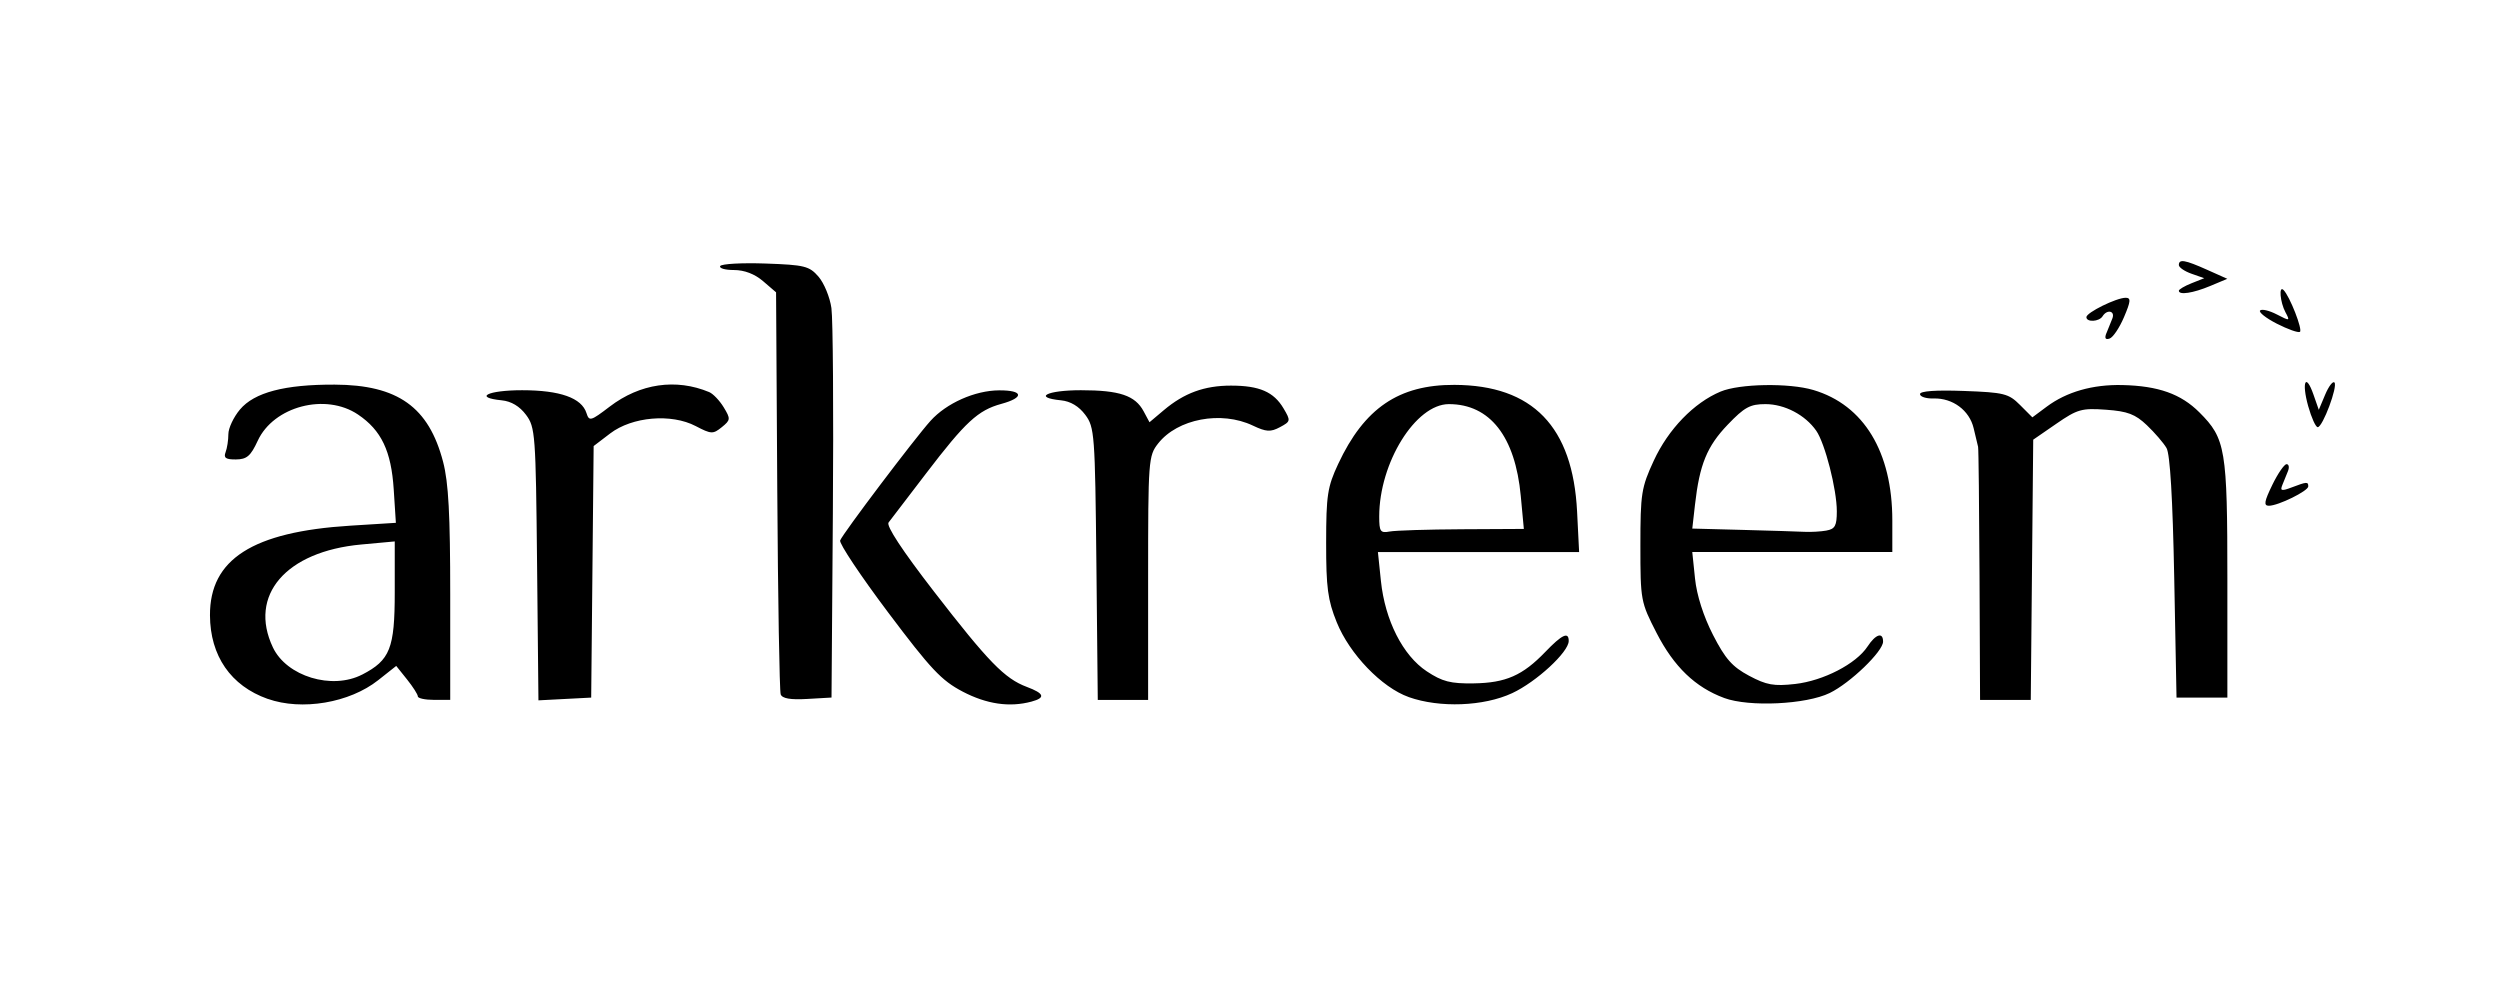 <?xml version="1.0" encoding="UTF-8" standalone="no"?>
<!-- Created with Inkscape (http://www.inkscape.org/) -->

<svg
   width="100mm"
   height="40mm"
   viewBox="0 0 100 40"
   version="1.1"
   id="svg1126"
   xml:space="preserve"
   xmlns="http://www.w3.org/2000/svg"
   xmlns:svg="http://www.w3.org/2000/svg"><defs
     id="defs1123"><clipPath
       clipPathUnits="userSpaceOnUse"
       id="clipPath16097"><path
         d="M 0,66.129 H 305.037 V 0 H 0 Z"
         id="path16095" /></clipPath><clipPath
       clipPathUnits="userSpaceOnUse"
       id="clipPath22280"><g
         id="g22284"
         style="stroke-width:1"><rect
           width="212.71"
           height="32.154"
           fill="#ffffff"
           id="rect22282"
           x="-93.769"
           y="231.953"
           style="stroke-width:1" /></g></clipPath><clipPath
       clipPathUnits="userSpaceOnUse"
       id="clipPath22286"><g
         id="g22290"
         style="stroke-width:1"><rect
           width="212.71"
           height="32.154"
           fill="#ffffff"
           id="rect22288"
           x="-93.769"
           y="231.953"
           style="stroke-width:1" /></g></clipPath><clipPath
       clipPathUnits="userSpaceOnUse"
       id="clipPath22292"><g
         id="g22296"
         style="stroke-width:1"><rect
           width="212.71"
           height="32.154"
           fill="#ffffff"
           id="rect22294"
           x="-93.769"
           y="231.953"
           style="stroke-width:1" /></g></clipPath><clipPath
       clipPathUnits="userSpaceOnUse"
       id="clipPath22298"><g
         id="g22302"
         style="stroke-width:1"><rect
           width="212.71"
           height="32.154"
           fill="#ffffff"
           id="rect22300"
           x="-93.769"
           y="231.953"
           style="stroke-width:1" /></g></clipPath><clipPath
       clipPathUnits="userSpaceOnUse"
       id="clipPath22304"><g
         id="g22308"
         style="stroke-width:1"><rect
           width="212.71"
           height="32.154"
           fill="#ffffff"
           id="rect22306"
           x="-93.769"
           y="231.953"
           style="stroke-width:1" /></g></clipPath><clipPath
       clipPathUnits="userSpaceOnUse"
       id="clipPath22310"><g
         id="g22314"
         style="stroke-width:1"><rect
           width="212.71"
           height="32.154"
           fill="#ffffff"
           id="rect22312"
           x="-93.769"
           y="231.953"
           style="stroke-width:1" /></g></clipPath><clipPath
       clipPathUnits="userSpaceOnUse"
       id="clipPath22316"><g
         id="g22320"
         style="stroke-width:1"><rect
           width="212.71"
           height="32.154"
           fill="#ffffff"
           id="rect22318"
           x="-93.769"
           y="231.953"
           style="stroke-width:1" /></g></clipPath><clipPath
       clipPathUnits="userSpaceOnUse"
       id="clipPath22322"><g
         id="g22326"
         style="stroke-width:1"><rect
           width="212.71"
           height="32.154"
           fill="#ffffff"
           id="rect22324"
           x="-93.769"
           y="231.953"
           style="stroke-width:1" /></g></clipPath><clipPath
       clipPathUnits="userSpaceOnUse"
       id="clipPath22328"><g
         id="g22332"
         style="stroke-width:1"><rect
           width="212.71"
           height="32.154"
           fill="#ffffff"
           id="rect22330"
           x="-93.769"
           y="231.953"
           style="stroke-width:1" /></g></clipPath><clipPath
       clipPathUnits="userSpaceOnUse"
       id="clipPath22334"><g
         id="g22338"
         style="stroke-width:1"><rect
           width="212.71"
           height="32.154"
           fill="#ffffff"
           id="rect22336"
           x="-93.769"
           y="231.953"
           style="stroke-width:1" /></g></clipPath><clipPath
       clipPathUnits="userSpaceOnUse"
       id="clipPath22340"><g
         id="g22344"
         style="stroke-width:1"><rect
           width="212.71"
           height="32.154"
           fill="#ffffff"
           id="rect22342"
           x="-93.769"
           y="231.953"
           style="stroke-width:1" /></g></clipPath><clipPath
       clipPathUnits="userSpaceOnUse"
       id="clipPath22346"><g
         id="g22350"
         style="stroke-width:1"><rect
           width="212.71"
           height="32.154"
           fill="#ffffff"
           id="rect22348"
           x="-93.769"
           y="231.953"
           style="stroke-width:1" /></g></clipPath><clipPath
       clipPathUnits="userSpaceOnUse"
       id="clipPath22352"><g
         id="g22356"
         style="stroke-width:1"><rect
           width="212.71"
           height="32.154"
           fill="#ffffff"
           id="rect22354"
           x="-93.769"
           y="231.953"
           style="stroke-width:1" /></g></clipPath><clipPath
       clipPathUnits="userSpaceOnUse"
       id="clipPath22358"><g
         id="g22362"
         style="stroke-width:1"><rect
           width="212.71"
           height="32.154"
           fill="#ffffff"
           id="rect22360"
           x="-93.769"
           y="231.953"
           style="stroke-width:1" /></g></clipPath><clipPath
       clipPathUnits="userSpaceOnUse"
       id="clipPath22364"><g
         id="g22368"
         style="stroke-width:1"><rect
           width="212.71"
           height="32.154"
           fill="#ffffff"
           id="rect22366"
           x="-93.769"
           y="231.953"
           style="stroke-width:1" /></g></clipPath><clipPath
       clipPathUnits="userSpaceOnUse"
       id="clipPath22370"><g
         id="g22374"
         style="stroke-width:1"><rect
           width="212.71"
           height="32.154"
           fill="#ffffff"
           id="rect22372"
           x="-93.769"
           y="231.953"
           style="stroke-width:1" /></g></clipPath><clipPath
       clipPathUnits="userSpaceOnUse"
       id="clipPath22376"><g
         id="g22380"
         style="stroke-width:1"><rect
           width="212.71"
           height="32.154"
           fill="#ffffff"
           id="rect22378"
           x="-93.769"
           y="231.953"
           style="stroke-width:1" /></g></clipPath><clipPath
       clipPathUnits="userSpaceOnUse"
       id="clipPath22382"><g
         id="g22386"
         style="stroke-width:1"><rect
           width="212.71"
           height="32.154"
           fill="#ffffff"
           id="rect22384"
           x="-93.769"
           y="231.953"
           style="stroke-width:1" /></g></clipPath><clipPath
       clipPathUnits="userSpaceOnUse"
       id="clipPath22388"><g
         id="g22392"
         style="stroke-width:1"><rect
           width="212.71"
           height="32.154"
           fill="#ffffff"
           id="rect22390"
           x="-93.769"
           y="231.953"
           style="stroke-width:1" /></g></clipPath><clipPath
       clipPathUnits="userSpaceOnUse"
       id="clipPath22394"><g
         id="g22398"
         style="stroke-width:1"><rect
           width="212.71"
           height="32.154"
           fill="#ffffff"
           id="rect22396"
           x="-93.769"
           y="231.953"
           style="stroke-width:1" /></g></clipPath><clipPath
       clipPathUnits="userSpaceOnUse"
       id="clipPath22400"><g
         id="g22404"
         style="stroke-width:1"><rect
           width="212.71"
           height="32.154"
           fill="#ffffff"
           id="rect22402"
           x="-93.769"
           y="231.953"
           style="stroke-width:1" /></g></clipPath><clipPath
       clipPathUnits="userSpaceOnUse"
       id="clipPath22406"><g
         id="g22410"
         style="stroke-width:1"><rect
           width="212.71"
           height="32.154"
           fill="#ffffff"
           id="rect22408"
           x="-93.769"
           y="231.953"
           style="stroke-width:1" /></g></clipPath><clipPath
       clipPathUnits="userSpaceOnUse"
       id="clipPath22412"><g
         id="g22416"
         style="stroke-width:1"><rect
           width="212.71"
           height="32.154"
           fill="#ffffff"
           id="rect22414"
           x="-93.769"
           y="231.953"
           style="stroke-width:1" /></g></clipPath><clipPath
       clipPathUnits="userSpaceOnUse"
       id="clipPath22418"><g
         id="g22422"
         style="stroke-width:1"><rect
           width="212.71"
           height="32.154"
           fill="#ffffff"
           id="rect22420"
           x="-93.769"
           y="231.953"
           style="stroke-width:1" /></g></clipPath><clipPath
       clipPathUnits="userSpaceOnUse"
       id="clipPath22424"><g
         id="g22428"
         style="stroke-width:1"><rect
           width="212.71"
           height="32.154"
           fill="#ffffff"
           id="rect22426"
           x="-93.769"
           y="231.953"
           style="stroke-width:1" /></g></clipPath><clipPath
       clipPathUnits="userSpaceOnUse"
       id="clipPath22430"><g
         id="g22434"
         style="stroke-width:1"><rect
           width="212.71"
           height="32.154"
           fill="#ffffff"
           id="rect22432"
           x="-93.769"
           y="231.953"
           style="stroke-width:1" /></g></clipPath><clipPath
       clipPathUnits="userSpaceOnUse"
       id="clipPath22436"><g
         id="g22440"
         style="stroke-width:1"><rect
           width="212.71"
           height="32.154"
           fill="#ffffff"
           id="rect22438"
           x="-93.769"
           y="231.953"
           style="stroke-width:1" /></g></clipPath><clipPath
       clipPathUnits="userSpaceOnUse"
       id="clipPath22442"><g
         id="g22446"
         style="stroke-width:1"><rect
           width="212.71"
           height="32.154"
           fill="#ffffff"
           id="rect22444"
           x="-93.769"
           y="231.953"
           style="stroke-width:1" /></g></clipPath><clipPath
       clipPathUnits="userSpaceOnUse"
       id="clipPath22448"><g
         id="g22452"
         style="stroke-width:1"><rect
           width="212.71"
           height="32.154"
           fill="#ffffff"
           id="rect22450"
           x="-93.769"
           y="231.953"
           style="stroke-width:1" /></g></clipPath><clipPath
       clipPathUnits="userSpaceOnUse"
       id="clipPath22454"><g
         id="g22458"
         style="stroke-width:1"><rect
           width="212.71"
           height="32.154"
           fill="#ffffff"
           id="rect22456"
           x="-93.769"
           y="231.953"
           style="stroke-width:1" /></g></clipPath><clipPath
       clipPathUnits="userSpaceOnUse"
       id="clipPath22460"><g
         id="g22464"
         style="stroke-width:1"><rect
           width="212.71"
           height="32.154"
           fill="#ffffff"
           id="rect22462"
           x="-93.769"
           y="231.953"
           style="stroke-width:1" /></g></clipPath><clipPath
       clipPathUnits="userSpaceOnUse"
       id="clipPath22466"><g
         id="g22470"
         style="stroke-width:1"><rect
           width="212.71"
           height="32.154"
           fill="#ffffff"
           id="rect22468"
           x="-93.769"
           y="231.953"
           style="stroke-width:1" /></g></clipPath></defs><g
     id="layer1" /><path
     style="fill:#000000;fill-opacity:1;stroke:none;stroke-width:1"
     d="m 10.706,27.955 c -1.473,-0.522 -2.3,-1.72 -2.307,-3.342 -0.01,-2.244 1.706,-3.341 5.611,-3.586 l 1.825,-0.114 -0.086,-1.337 c -0.099,-1.536 -0.494,-2.365 -1.429,-2.995 -1.297,-0.874 -3.375,-0.329 -4.012,1.052 -0.281,0.608 -0.435,0.741 -0.869,0.745 -0.407,0.004 -0.502,-0.063 -0.416,-0.288 0.062,-0.161 0.112,-0.487 0.112,-0.725 0,-0.238 0.209,-0.681 0.463,-0.984 0.576,-0.685 1.792,-1.004 3.789,-0.996 2.525,0.01 3.765,0.894 4.337,3.089 0.217,0.831 0.285,2.108 0.285,5.308 v 4.213 h -0.647 c -0.356,0 -0.647,-0.062 -0.648,-0.139 -5.04e-4,-0.076 -0.195,-0.382 -0.433,-0.679 l -0.432,-0.54 -0.722,0.571 c -1.148,0.908 -3.055,1.23 -4.42,0.746 z m 3.783,-0.972 c 1.114,-0.576 1.301,-1.05 1.301,-3.291 v -2.035 l -1.34,0.123 c -3.015,0.277 -4.522,2.033 -3.534,4.116 0.55,1.16 2.364,1.711 3.573,1.086 z m 24.018,0.681 c -0.85,-0.444 -1.273,-0.894 -2.987,-3.174 -1.098,-1.461 -1.959,-2.754 -1.914,-2.872 0.105,-0.274 2.978,-4.077 3.614,-4.783 0.637,-0.708 1.778,-1.216 2.743,-1.221 0.972,-0.006 1.021,0.287 0.092,0.541 -0.936,0.256 -1.436,0.719 -3.012,2.783 -0.737,0.966 -1.413,1.849 -1.5,1.962 -0.102,0.132 0.548,1.121 1.809,2.752 2.182,2.822 2.833,3.492 3.72,3.824 0.706,0.264 0.759,0.435 0.185,0.589 -0.876,0.235 -1.789,0.102 -2.751,-0.401 z m 17.841,0.218 c -1.078,-0.382 -2.364,-1.719 -2.878,-2.99 -0.36,-0.89 -0.426,-1.386 -0.424,-3.181 0.001,-1.898 0.053,-2.236 0.481,-3.151 1.044,-2.234 2.425,-3.174 4.652,-3.165 3.131,0.012 4.734,1.669 4.905,5.069 l 0.081,1.618 h -4.024 -4.024 l 0.12,1.156 c 0.164,1.576 0.878,2.983 1.834,3.615 0.623,0.412 0.952,0.496 1.877,0.482 1.284,-0.019 1.958,-0.315 2.868,-1.262 0.668,-0.695 0.935,-0.818 0.933,-0.432 -0.002,0.443 -1.295,1.635 -2.261,2.085 -1.138,0.53 -2.9,0.597 -4.14,0.157 z m 2.13,-6.712 2.476,-0.013 -0.123,-1.319 c -0.221,-2.378 -1.234,-3.672 -2.874,-3.673 -1.332,-6.1e-4 -2.788,2.346 -2.788,4.494 0,0.605 0.046,0.671 0.416,0.602 0.229,-0.043 1.53,-0.084 2.892,-0.091 z m 10.489,6.749 c -1.154,-0.426 -2.01,-1.249 -2.704,-2.601 -0.634,-1.235 -0.647,-1.303 -0.647,-3.496 0,-2.077 0.038,-2.32 0.535,-3.395 0.582,-1.26 1.605,-2.318 2.675,-2.765 0.757,-0.316 2.734,-0.35 3.705,-0.063 2.021,0.597 3.162,2.478 3.162,5.217 v 1.265 h -4.001 -4.001 l 0.11,1.063 c 0.069,0.665 0.338,1.508 0.719,2.252 0.491,0.958 0.771,1.275 1.441,1.633 0.7,0.373 0.993,0.426 1.844,0.33 1.131,-0.128 2.44,-0.805 2.894,-1.496 0.328,-0.5 0.624,-0.594 0.624,-0.199 0,0.391 -1.314,1.657 -2.134,2.056 -0.945,0.46 -3.224,0.568 -4.221,0.2 z m 4.09,-6.697 c 0.345,-0.061 0.416,-0.193 0.416,-0.771 0,-0.872 -0.473,-2.722 -0.824,-3.223 -0.442,-0.632 -1.263,-1.062 -2.027,-1.063 -0.618,-7.1e-4 -0.842,0.121 -1.514,0.823 -0.828,0.864 -1.125,1.591 -1.307,3.191 l -0.109,0.964 2.013,0.053 c 1.107,0.029 2.221,0.064 2.475,0.077 0.254,0.013 0.649,-0.009 0.878,-0.05 z m -51.574,1.342 c -0.052,-5.202 -0.072,-5.474 -0.442,-5.971 -0.254,-0.341 -0.589,-0.542 -0.971,-0.58 -1.143,-0.114 -0.558,-0.404 0.813,-0.404 1.518,0 2.383,0.307 2.576,0.914 0.108,0.339 0.168,0.323 0.93,-0.259 1.211,-0.924 2.649,-1.134 3.979,-0.58 0.156,0.065 0.417,0.339 0.581,0.609 0.28,0.462 0.276,0.508 -0.078,0.795 -0.35,0.283 -0.421,0.28 -1.043,-0.045 -0.977,-0.511 -2.541,-0.376 -3.42,0.294 l -0.662,0.505 -0.049,5.031 -0.049,5.031 -1.055,0.055 -1.055,0.055 z m 9.745,5.21 c -0.048,-0.132 -0.11,-3.805 -0.137,-8.161 l -0.048,-7.92 -0.519,-0.446 c -0.335,-0.288 -0.748,-0.446 -1.166,-0.446 -0.356,0 -0.603,-0.072 -0.549,-0.16 0.054,-0.088 0.871,-0.133 1.813,-0.1 1.565,0.055 1.75,0.101 2.119,0.526 0.222,0.257 0.455,0.822 0.516,1.256 0.062,0.434 0.088,4.117 0.058,8.184 l -0.054,7.395 -0.973,0.056 c -0.673,0.039 -1,-0.018 -1.061,-0.185 z m 12.628,-5.219 c -0.054,-5.191 -0.074,-5.465 -0.445,-5.962 -0.254,-0.341 -0.589,-0.542 -0.971,-0.58 -1.135,-0.113 -0.562,-0.404 0.795,-0.404 1.548,0 2.172,0.21 2.512,0.846 l 0.233,0.435 0.573,-0.483 c 0.814,-0.686 1.622,-0.982 2.685,-0.982 1.138,0 1.712,0.249 2.104,0.912 0.292,0.494 0.287,0.519 -0.144,0.75 -0.375,0.201 -0.548,0.191 -1.085,-0.064 -1.267,-0.601 -3.01,-0.272 -3.787,0.716 -0.388,0.493 -0.401,0.664 -0.401,5.384 v 4.874 h -1.007 -1.007 z m 35.325,0.449 c -0.013,-2.745 -0.038,-5.054 -0.057,-5.13 -0.018,-0.076 -0.098,-0.412 -0.178,-0.746 -0.17,-0.715 -0.838,-1.211 -1.601,-1.189 -0.3,0.009 -0.545,-0.07 -0.545,-0.175 0,-0.122 0.632,-0.167 1.752,-0.126 1.612,0.059 1.792,0.104 2.248,0.56 l 0.495,0.496 0.572,-0.426 c 0.798,-0.595 1.84,-0.893 3.027,-0.866 1.438,0.033 2.343,0.354 3.083,1.094 1.049,1.049 1.118,1.46 1.118,6.695 v 4.714 h -1.017 -1.017 l -0.092,-4.807 c -0.061,-3.161 -0.166,-4.934 -0.308,-5.177 -0.118,-0.203 -0.472,-0.614 -0.786,-0.913 -0.464,-0.441 -0.769,-0.557 -1.634,-0.619 -0.971,-0.07 -1.143,-0.022 -1.988,0.561 l -0.924,0.637 -0.049,5.205 -0.049,5.205 h -1.014 -1.014 z m 11.71,-3.605 c 0.222,-0.458 0.48,-0.832 0.572,-0.832 0.092,0 0.117,0.125 0.056,0.277 -0.062,0.153 -0.163,0.404 -0.226,0.558 -0.095,0.235 -0.033,0.25 0.382,0.092 0.598,-0.227 0.656,-0.231 0.656,-0.038 0,0.183 -1.202,0.774 -1.575,0.774 -0.215,0 -0.188,-0.167 0.136,-0.832 z m 1.438,-3.148 c -0.273,-0.977 -0.1,-1.358 0.211,-0.465 l 0.212,0.607 0.254,-0.605 c 0.14,-0.333 0.307,-0.553 0.371,-0.489 0.145,0.145 -0.469,1.788 -0.668,1.788 -0.08,0 -0.251,-0.377 -0.38,-0.837 z m -8.07,-2.928 c 0.067,-0.166 0.172,-0.427 0.234,-0.58 0.124,-0.307 -0.208,-0.386 -0.39,-0.092 -0.137,0.221 -0.647,0.248 -0.647,0.034 0,-0.182 1.201,-0.774 1.57,-0.774 0.218,0 0.206,0.135 -0.066,0.775 -0.181,0.426 -0.44,0.812 -0.577,0.857 -0.167,0.056 -0.208,-0.015 -0.126,-0.22 z m 6.816,-0.375 c -0.436,-0.223 -0.738,-0.461 -0.67,-0.529 0.068,-0.068 0.368,0.003 0.667,0.158 0.524,0.271 0.537,0.268 0.346,-0.088 -0.214,-0.401 -0.273,-1.085 -0.076,-0.888 0.25,0.25 0.776,1.599 0.654,1.674 -0.07,0.043 -0.485,-0.104 -0.921,-0.327 z m -3.921,-1.319 c 0,-0.053 0.229,-0.188 0.508,-0.299 l 0.508,-0.202 -0.508,-0.178 c -0.28,-0.098 -0.508,-0.255 -0.508,-0.348 0,-0.25 0.239,-0.21 1.134,0.191 l 0.805,0.36 -0.686,0.287 c -0.686,0.287 -1.253,0.372 -1.253,0.19 z"
     id="path24126" /></svg>
